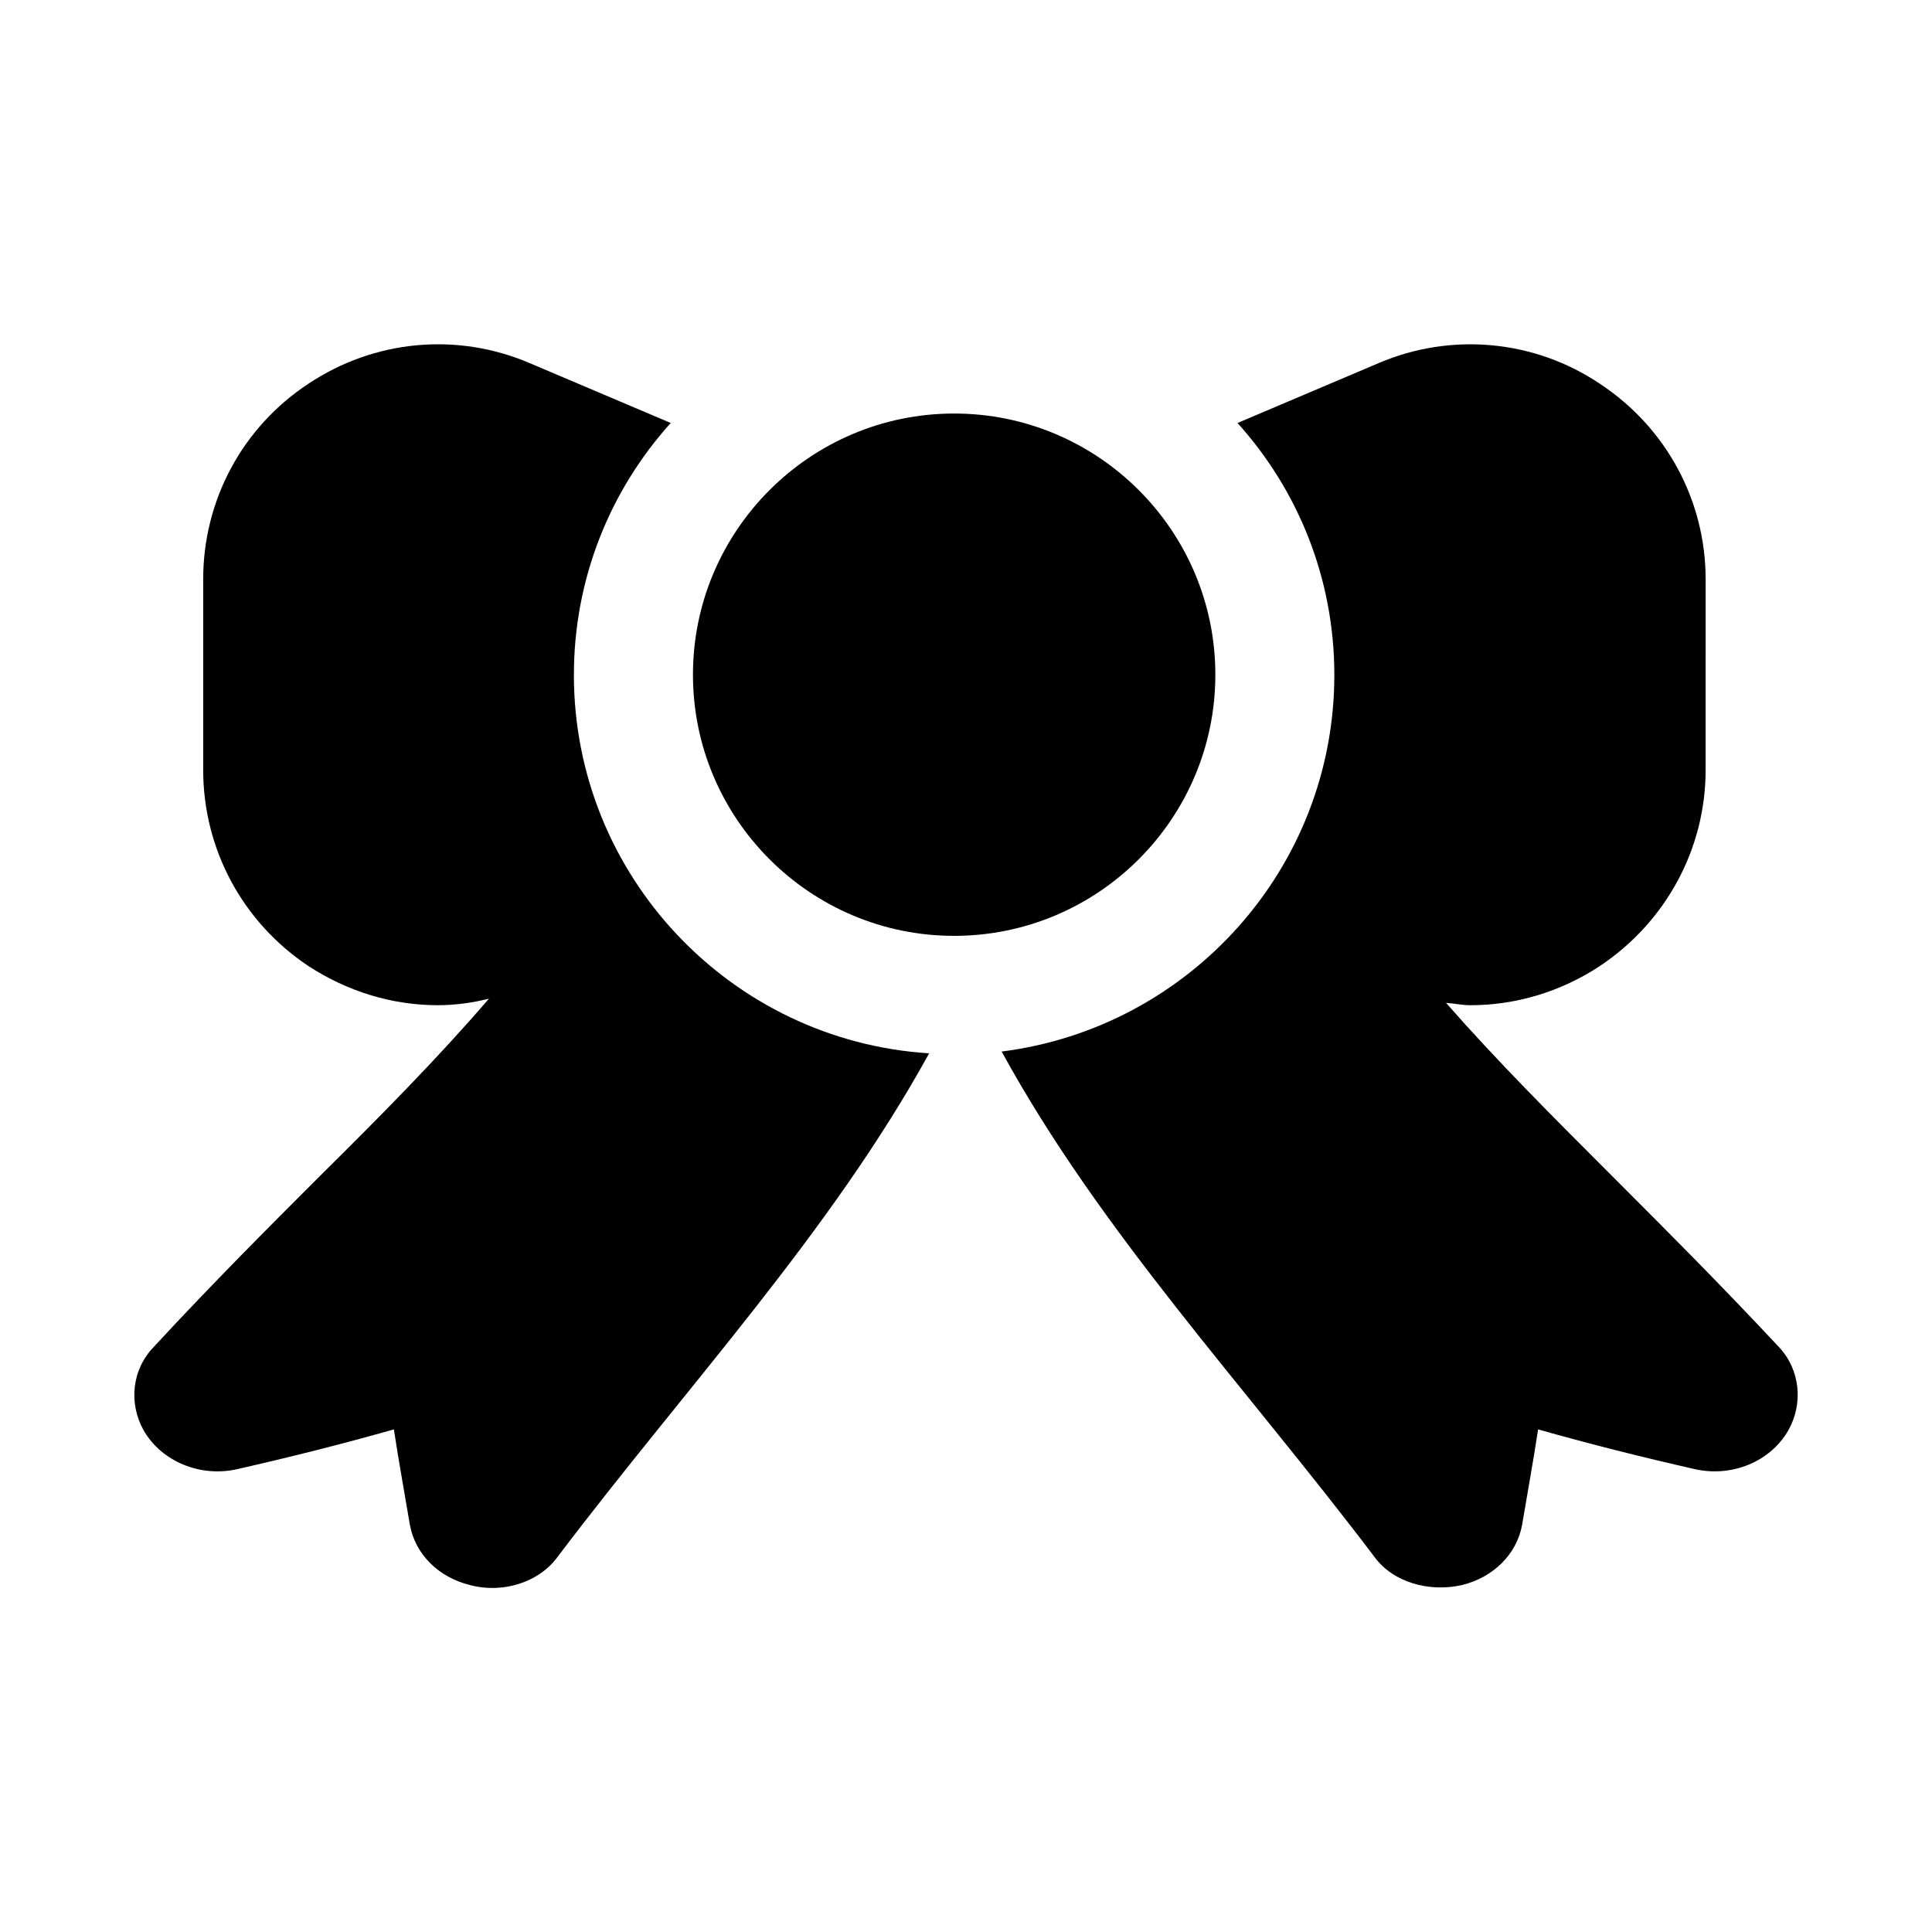 <?xml version="1.0" encoding="UTF-8"?>
<!-- Uploaded to: ICON Repo, www.iconrepo.com, Generator: ICON Repo Mixer Tools -->
<svg fill="#000000" width="800px" height="800px" version="1.1" viewBox="144 144 512 512" xmlns="http://www.w3.org/2000/svg">
 <g>
  <path d="m296.09 322.85c0-25.504 9.605-48.965 25.664-66.754l-37.469-15.902c-19.211-8.188-41.094-6.141-58.57 5.512-17.477 11.492-27.867 30.859-27.867 51.797v50.539c0 20.941 10.391 40.305 27.867 51.957 10.391 6.769 22.199 10.391 34.32 10.391 4.566 0 9.133-0.629 13.539-1.73-13.539 15.742-28.496 30.859-45.027 47.23-13.855 13.855-28.34 28.34-43.77 45.027-5.824 5.984-6.769 14.957-2.676 22.199 4.723 8.188 14.957 12.438 24.719 10.234 13.855-3.148 27.711-6.613 41.562-10.547 1.258 8.344 2.832 16.848 4.25 25.348 1.418 7.715 7.559 13.855 15.902 15.902 8.566 2.312 18.293-0.613 23.301-7.559 34.465-45.516 72.172-85.727 98.398-133.35-52.578-3.309-94.145-47.078-94.145-100.29z"/>
  <path d="m615.38 500.92c-15.586-16.688-30.07-31.172-43.926-45.027-16.059-16.059-30.859-30.859-44.242-46.129 2.203 0.156 4.25 0.629 6.453 0.629 12.121 0 24.09-3.621 34.32-10.391 17.477-11.652 28.023-31.016 28.023-51.957l0.004-50.539c0-20.941-10.547-40.305-28.023-51.797-17.32-11.652-39.359-13.699-58.566-5.512l-37.473 15.902c16.059 17.789 25.664 41.25 25.664 66.754 0 51.168-38.414 93.52-88.168 99.816 26.262 47.973 64.078 88.09 98.715 133.82 5.008 6.957 14.738 9.523 23.301 7.559 8.344-2.047 14.484-8.188 15.902-15.902 1.418-8.5 2.992-17.004 4.25-25.348 13.855 3.938 27.711 7.398 41.562 10.547 9.918 2.203 19.996-2.047 24.719-10.234 4.094-7.238 3.152-16.211-2.516-22.195z"/>
  <path d="m466.08 322.8c0-38.164-31.062-69.211-69.227-69.211-38.164 0-69.211 31.047-69.211 69.211 0 38.164 31.047 69.211 69.211 69.211 38.16 0 69.227-31.047 69.227-69.211z"/>
 </g>
</svg>